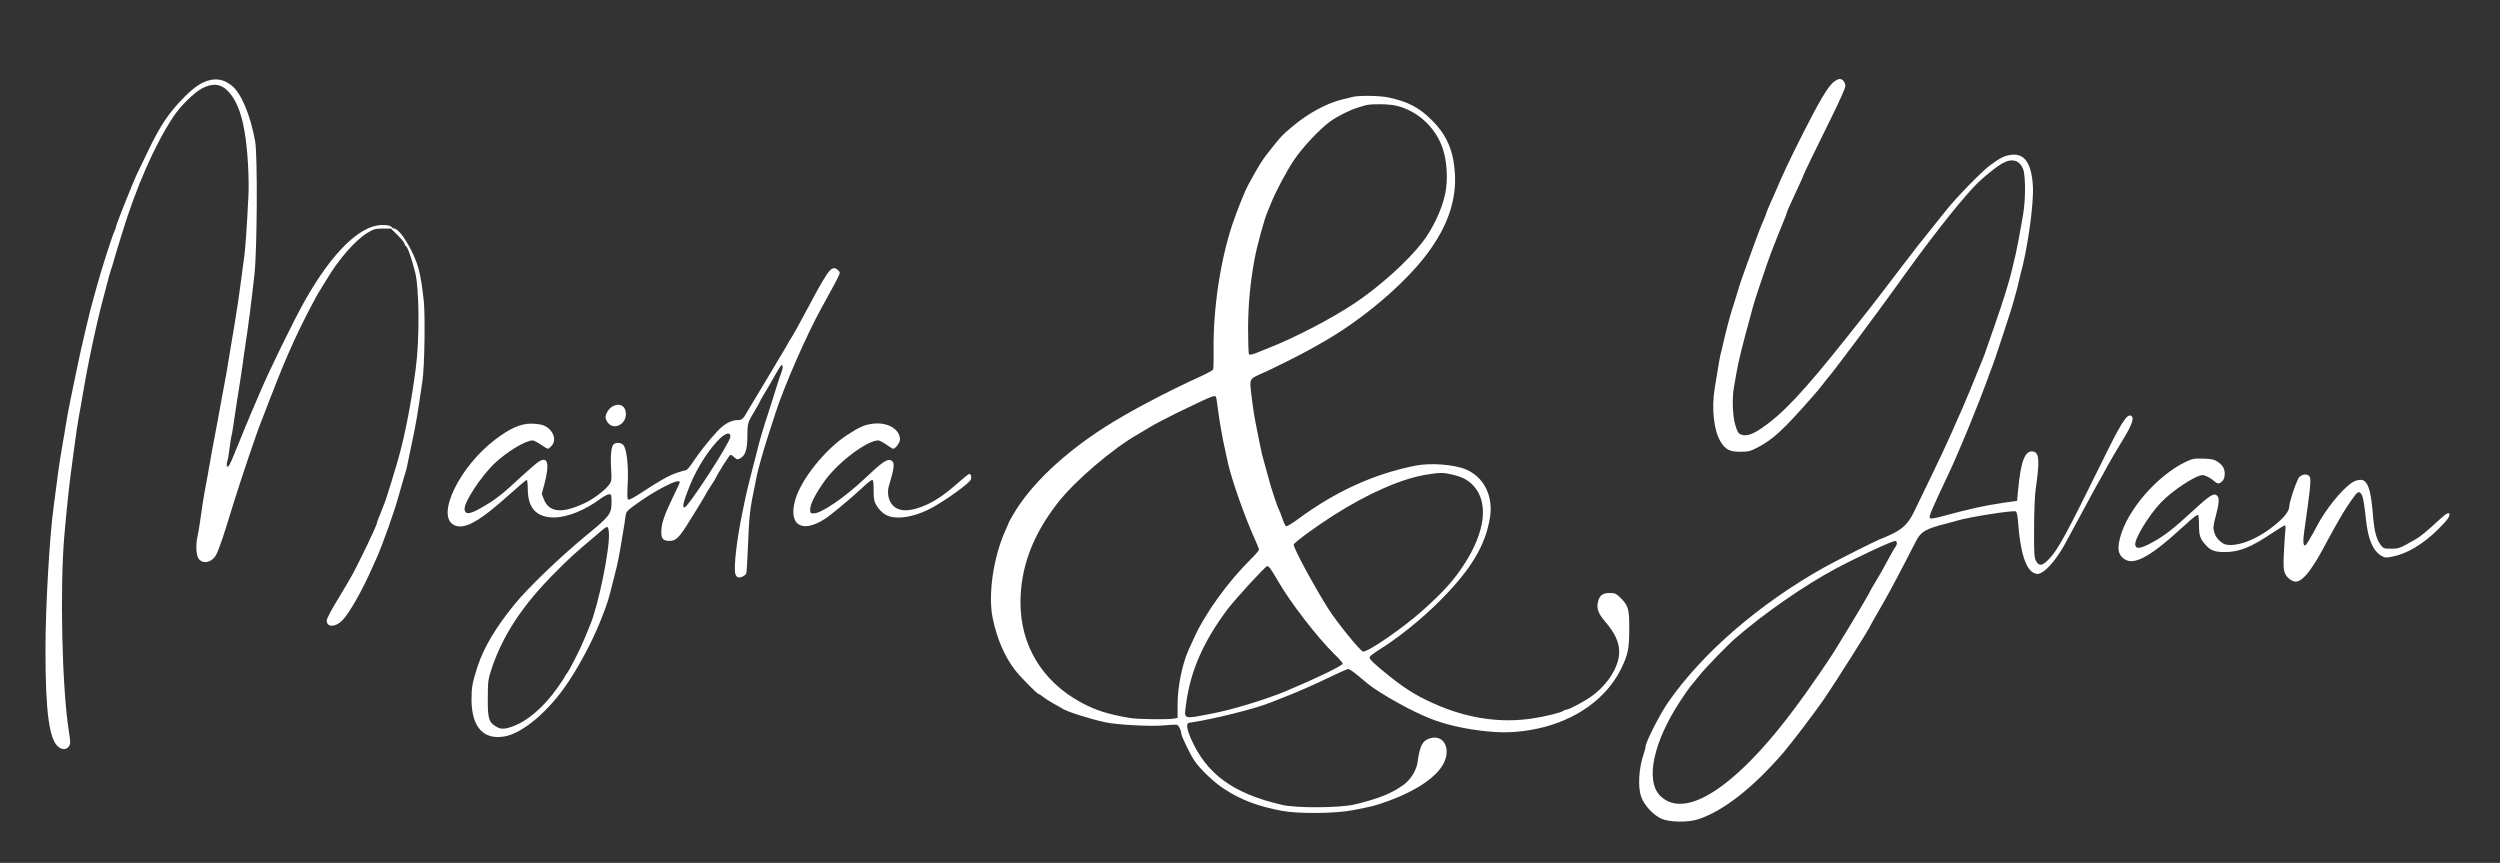 <?xml version="1.0" standalone="no"?>
<!DOCTYPE svg PUBLIC "-//W3C//DTD SVG 20010904//EN"
 "http://www.w3.org/TR/2001/REC-SVG-20010904/DTD/svg10.dtd">
<svg version="1.0" xmlns="http://www.w3.org/2000/svg"
 width="2089pt" height="721pt" viewBox="0 0 2089 721"
 preserveAspectRatio="xMidYMid meet">
<rect x="0" y="0" width="2089" height="721" fill="#333333" stroke="none"/>
<g transform="translate(0,721) scale(0.1,-0.1)"
fill="#ffffff" stroke="none">
<path d="M1752 6540 c-64 -15 -125 -55 -204 -133 -139 -140 -207 -240 -319
-476 -39 -80 -74 -153 -78 -161 -25 -48 -181 -437 -181 -452 0 -6 -6 -24 -14
-41 -22 -49 -102 -299 -142 -442 -9 -33 -22 -80 -29 -105 -21 -73 -43 -160
-60 -235 -9 -38 -20 -86 -25 -105 -12 -50 -37 -161 -56 -255 -19 -95 -42 -205
-54 -260 -12 -55 -37 -190 -45 -245 -3 -25 -10 -65 -15 -90 -17 -93 -40 -239
-55 -360 -9 -69 -20 -158 -26 -199 -34 -239 -69 -838 -69 -1200 0 -527 32
-759 112 -815 33 -23 65 -20 84 8 14 23 14 33 -1 128 -57 365 -76 1201 -36
1648 18 204 41 420 51 490 5 36 16 121 25 190 16 126 38 273 56 365 5 28 20
115 34 195 21 124 67 351 95 470 4 19 15 64 23 100 8 36 29 119 47 185 18 66
36 135 40 153 5 19 13 46 18 60 6 15 18 54 27 87 9 33 20 71 25 85 4 14 22 72
40 130 118 387 273 740 428 974 61 92 175 204 243 239 80 41 142 38 197 -8 74
-64 126 -180 155 -350 26 -146 40 -388 33 -541 -12 -242 -25 -437 -35 -509 -6
-38 -17 -126 -26 -195 -15 -117 -33 -239 -55 -370 -5 -30 -16 -98 -25 -150
-40 -246 -49 -297 -85 -485 -5 -27 -19 -102 -30 -165 -12 -63 -25 -135 -30
-160 -9 -43 -23 -123 -56 -310 -8 -47 -20 -107 -25 -135 -9 -48 -19 -114 -39
-255 -5 -36 -14 -86 -19 -110 -15 -65 -13 -147 4 -180 31 -59 118 -44 153 28
11 20 33 80 51 132 32 98 37 114 91 290 63 203 194 592 231 683 11 28 27 68
34 87 16 45 45 119 56 145 4 11 22 56 39 100 45 113 69 172 97 235 13 30 31
71 40 90 55 125 185 380 231 451 9 15 30 48 46 75 105 177 241 333 344 397 54
33 67 37 130 37 l69 0 57 -56 c31 -31 56 -62 56 -69 0 -7 3 -15 8 -17 17 -7
48 -95 81 -223 35 -137 38 -561 5 -805 -36 -276 -86 -538 -142 -740 -19 -70
-101 -339 -112 -365 -4 -11 -15 -40 -25 -65 -9 -25 -23 -60 -31 -78 -8 -18
-14 -37 -14 -42 0 -18 -147 -326 -213 -445 -18 -33 -72 -124 -120 -203 -48
-78 -87 -153 -87 -166 0 -60 74 -59 132 2 59 61 165 248 248 437 5 11 21 47
36 80 56 127 152 397 189 535 10 36 23 83 30 105 29 92 34 113 44 165 6 30 18
89 27 130 40 185 54 269 95 555 17 120 23 541 10 665 -15 127 -24 189 -41 255
-35 143 -155 343 -206 345 -6 0 -17 7 -24 15 -9 10 -32 15 -75 15 -186 0 -420
-229 -649 -635 -92 -164 -299 -586 -376 -770 -23 -55 -50 -118 -60 -140 -10
-22 -39 -92 -65 -155 -25 -63 -50 -124 -55 -135 -5 -11 -18 -42 -29 -70 -36
-92 -57 -129 -64 -111 -4 9 -3 27 2 39 5 13 14 65 20 117 7 51 13 96 16 99 2
4 8 40 14 81 18 123 39 259 56 365 9 55 20 129 25 165 4 36 12 94 18 130 24
151 56 400 79 615 22 211 26 988 5 1105 -40 222 -118 405 -197 466 -62 47
-116 60 -183 44z"/>
<path d="M15317 6521 c-46 -41 -119 -164 -250 -423 -115 -228 -163 -330 -237
-503 -5 -11 -23 -51 -39 -88 -17 -38 -31 -72 -31 -76 0 -5 -12 -35 -26 -67
-28 -63 -70 -175 -139 -369 -23 -66 -45 -127 -48 -135 -3 -8 -20 -62 -37 -120
-18 -58 -36 -116 -41 -130 -12 -35 -59 -216 -70 -270 -5 -25 -13 -58 -18 -75
-8 -28 -16 -69 -53 -300 -27 -167 -8 -346 46 -440 42 -71 77 -90 167 -90 67 0
84 4 142 34 131 68 214 144 455 418 35 39 80 93 100 120 20 26 41 53 47 59 33
36 405 533 559 749 269 378 509 684 650 834 71 75 192 173 247 201 75 39 135
19 164 -52 21 -54 22 -254 0 -381 -27 -159 -46 -260 -61 -327 -9 -36 -20 -85
-26 -110 -26 -116 -74 -269 -151 -490 -24 -69 -54 -154 -66 -190 -12 -36 -26
-74 -31 -85 -5 -11 -30 -72 -55 -135 -26 -63 -51 -124 -55 -135 -5 -11 -21
-49 -36 -85 -14 -36 -42 -98 -60 -138 -19 -41 -34 -75 -34 -77 0 -2 -18 -43
-41 -92 -22 -48 -50 -108 -61 -133 -20 -44 -162 -339 -236 -490 -47 -95 -91
-138 -186 -184 -42 -20 -79 -36 -82 -36 -13 0 -370 -179 -479 -240 -545 -305
-1022 -718 -1307 -1130 -71 -102 -188 -334 -188 -371 0 -7 -6 -31 -14 -54 -42
-122 -52 -278 -22 -363 24 -70 100 -152 168 -183 69 -30 223 -33 308 -5 210
69 457 262 711 556 67 78 253 323 332 436 99 143 397 615 397 628 0 2 30 55
66 117 78 136 117 206 217 399 41 80 84 163 96 186 43 83 79 104 251 148 36
10 79 21 95 26 100 30 463 87 488 77 10 -4 16 -33 21 -99 18 -245 64 -388 134
-417 25 -10 35 -10 59 3 61 31 149 143 217 276 16 30 50 93 76 140 26 47 71
130 100 185 29 55 67 125 85 155 18 30 51 90 73 132 23 42 78 137 123 210 87
141 108 202 73 215 -34 13 -85 -70 -245 -397 -291 -592 -363 -725 -438 -802
-55 -58 -83 -62 -108 -15 -15 28 -17 62 -16 272 0 132 6 278 13 325 34 236 30
304 -16 316 -72 18 -109 -75 -132 -336 l-7 -75 -120 -17 c-144 -21 -281 -51
-475 -104 -105 -29 -131 -32 -136 -19 -5 13 25 84 151 350 24 50 55 119 70
155 15 36 35 83 45 105 28 63 85 203 115 280 15 39 33 84 40 100 7 17 31 82
55 145 23 63 45 124 50 135 12 27 154 459 168 510 6 22 17 63 25 90 8 28 18
66 22 85 4 19 11 49 15 65 59 201 116 600 107 749 -11 192 -71 278 -182 262
-56 -7 -91 -25 -177 -88 -65 -48 -272 -259 -360 -368 -83 -103 -213 -266 -244
-305 -50 -65 -194 -252 -283 -370 -91 -119 -125 -163 -306 -390 -370 -465
-543 -649 -724 -769 -73 -49 -122 -63 -163 -47 -22 8 -31 23 -47 77 -24 75
-29 232 -11 325 6 30 15 81 20 114 14 85 51 236 116 470 9 33 20 74 24 90 12
47 119 363 146 435 52 134 77 197 105 264 16 38 29 72 29 77 0 4 16 42 35 83
19 42 51 110 70 152 19 41 35 78 35 80 0 6 97 207 240 496 61 123 110 234 110
248 -1 33 -22 60 -48 60 -12 0 -36 -13 -55 -29z m533 -3849 c0 -10 -4 -22 -9
-27 -5 -6 -23 -36 -40 -67 -68 -127 -96 -176 -133 -236 -21 -34 -38 -64 -38
-66 0 -6 -104 -184 -199 -339 -128 -210 -112 -186 -230 -359 -308 -452 -565
-749 -806 -930 -228 -171 -411 -201 -524 -86 -125 128 -54 455 175 799 36 54
71 104 77 111 7 7 37 45 68 83 56 71 240 261 314 325 235 204 569 436 830 576
187 100 471 233 503 234 6 0 12 -8 12 -18z"/>
<path d="M11305 6401 c-16 -5 -55 -14 -85 -21 -132 -31 -291 -117 -424 -230
-86 -73 -86 -73 -174 -183 -76 -95 -92 -120 -192 -302 -28 -51 -97 -224 -134
-335 -101 -306 -161 -713 -155 -1058 1 -77 -1 -144 -5 -151 -4 -6 -49 -31 -99
-54 -295 -134 -610 -301 -805 -426 -348 -223 -620 -482 -765 -729 -20 -35 -37
-65 -37 -67 0 -3 -11 -28 -24 -57 -104 -222 -152 -547 -111 -743 34 -168 99
-319 182 -428 48 -63 190 -207 204 -207 4 0 20 -11 36 -24 15 -12 55 -38 88
-56 33 -18 65 -36 70 -40 35 -25 229 -87 363 -116 100 -21 383 -36 492 -25 52
5 100 7 106 4 13 -5 34 -47 34 -69 0 -23 73 -175 111 -231 46 -69 166 -183
246 -234 144 -94 284 -147 488 -185 134 -25 444 -22 585 5 165 32 189 38 290
74 253 91 429 213 480 333 52 121 -13 227 -120 195 -64 -19 -87 -64 -105 -201
-8 -63 -57 -144 -113 -185 -98 -73 -209 -118 -412 -167 -121 -29 -486 -32
-605 -4 -414 95 -638 260 -768 564 -15 35 -27 76 -27 92 0 26 4 30 38 34 184
27 535 115 657 165 11 5 81 32 155 61 74 29 213 90 308 136 95 46 179 84 188
84 8 0 46 -25 82 -56 37 -30 74 -61 83 -69 106 -84 362 -227 519 -289 122 -48
256 -80 420 -101 180 -23 312 -18 475 16 319 68 575 249 698 495 60 121 71
171 71 339 1 169 -8 197 -79 265 -31 30 -43 35 -85 35 -57 0 -84 -20 -97 -73
-14 -54 2 -98 56 -162 86 -99 122 -177 121 -262 -2 -120 -96 -269 -231 -366
-63 -45 -188 -112 -211 -112 -8 0 -18 -4 -24 -9 -15 -15 -162 -51 -269 -66
-252 -36 -507 -1 -762 104 -167 69 -274 132 -418 247 -138 111 -177 148 -170
164 3 8 37 34 75 58 162 100 356 256 511 411 260 261 382 463 419 696 29 180
-50 338 -200 402 -98 42 -297 57 -422 32 -348 -69 -666 -214 -981 -446 -48
-36 -93 -63 -100 -60 -6 2 -21 31 -31 63 -11 33 -23 64 -27 69 -9 13 -66 181
-84 251 -8 30 -22 80 -31 112 -26 92 -34 124 -44 177 -5 28 -17 84 -25 125
-21 99 -33 172 -49 305 -16 132 -18 128 92 176 80 35 321 155 407 204 28 16
65 37 83 47 335 187 698 493 890 751 168 226 243 443 229 669 -11 188 -68 320
-192 443 -105 106 -200 156 -365 191 -69 15 -244 17 -295 5z m370 -76 c169
-44 309 -170 373 -335 43 -110 54 -276 28 -400 -28 -133 -106 -297 -195 -410
-125 -159 -351 -362 -556 -500 -195 -131 -511 -295 -730 -380 -11 -4 -49 -20
-84 -34 -40 -17 -68 -23 -74 -17 -5 5 -8 100 -8 217 1 205 18 383 55 584 19
102 80 326 105 385 5 11 19 45 31 75 39 98 132 273 192 362 69 104 219 263
303 323 60 44 159 93 225 114 19 6 49 15 65 20 47 15 208 13 270 -4z m-1511
-2442 c2 -10 7 -45 11 -78 9 -82 41 -265 61 -350 8 -38 20 -88 24 -110 31
-143 144 -463 231 -653 16 -34 29 -68 29 -75 0 -7 -30 -42 -66 -77 -195 -193
-386 -457 -480 -668 -19 -43 -39 -86 -44 -97 -52 -117 -90 -306 -90 -448 l0
-115 -26 -6 c-40 -10 -300 -7 -369 4 -183 30 -294 66 -415 132 -323 177 -503
476 -503 835 1 291 100 558 309 828 143 185 466 461 679 580 11 7 51 31 90 54
38 24 146 80 240 126 311 150 310 150 319 118z m1968 -638 c89 -20 140 -48
184 -98 124 -141 94 -382 -81 -652 -86 -134 -179 -236 -352 -390 -166 -148
-464 -352 -495 -339 -28 12 -212 238 -284 350 -115 180 -294 509 -294 543 0
15 180 147 330 243 294 187 575 310 785 343 109 17 134 17 207 0z m-1520 -782
c8 -10 37 -56 64 -103 107 -186 328 -472 478 -620 36 -35 66 -69 66 -75 0 -17
-222 -124 -475 -230 -168 -70 -446 -155 -620 -188 -242 -47 -232 -51 -215 74
36 280 144 527 348 799 64 85 317 360 331 360 4 0 15 -8 23 -17z"/>
<path d="M6933 4948 c-31 -34 -83 -122 -178 -303 -79 -148 -128 -237 -163
-290 -6 -11 -15 -27 -19 -35 -4 -8 -75 -127 -158 -265 -83 -137 -160 -266
-171 -285 -30 -56 -45 -70 -74 -70 -60 0 -117 -30 -176 -94 -69 -73 -150 -176
-208 -263 -23 -35 -48 -63 -56 -63 -8 0 -42 -10 -75 -21 -66 -22 -149 -69
-297 -167 -56 -37 -102 -61 -109 -57 -8 6 -9 41 -4 131 8 148 -8 297 -37 326
-19 19 -54 23 -76 9 -23 -14 -32 -82 -26 -199 6 -111 6 -113 -21 -148 -34 -44
-128 -115 -199 -148 -187 -88 -295 -80 -340 28 l-19 48 23 87 c43 164 28 229
-44 186 -19 -11 -83 -66 -143 -121 -170 -159 -224 -201 -352 -273 -87 -49
-124 -52 -129 -8 -7 58 136 276 254 388 104 97 255 188 315 189 9 0 40 -16 68
-35 28 -19 54 -35 59 -35 5 0 18 10 30 23 48 51 14 139 -65 172 -20 8 -67 15
-105 15 -87 0 -174 -38 -295 -129 -305 -229 -506 -647 -346 -720 85 -39 208
30 467 263 71 64 133 116 137 116 5 0 9 -35 9 -77 1 -160 73 -237 220 -237
110 1 256 59 387 156 29 21 61 38 73 38 18 0 20 -6 20 -67 0 -96 -14 -115
-205 -272 -223 -183 -494 -443 -608 -584 -155 -191 -253 -355 -305 -512 -44
-135 -52 -177 -52 -278 0 -228 95 -338 268 -312 141 21 338 177 498 395 113
154 243 396 319 590 56 145 58 153 96 305 11 44 26 105 34 135 7 30 21 100 30
155 9 55 20 123 25 150 5 28 12 73 15 100 6 47 10 53 68 96 172 128 387 239
387 200 0 -5 -20 -51 -46 -102 -84 -174 -107 -240 -108 -310 -1 -60 15 -79 68
-79 55 0 82 27 171 172 5 9 38 62 73 118 34 55 62 103 62 105 0 2 17 30 38 62
22 32 41 63 43 69 12 31 115 194 123 194 5 0 20 -10 33 -22 20 -19 26 -20 48
-8 43 23 60 74 60 185 1 111 1 111 62 212 23 40 43 75 43 78 0 2 13 26 29 52
16 27 42 71 58 98 69 123 88 155 96 155 10 0 9 -36 -2 -58 -5 -9 -23 -64 -41
-122 -36 -114 -74 -235 -110 -345 -21 -67 -41 -139 -59 -215 -5 -19 -25 -96
-44 -170 -19 -74 -40 -160 -46 -190 -6 -30 -18 -86 -26 -125 -47 -224 -75
-462 -61 -518 3 -14 13 -27 21 -31 20 -7 62 12 71 33 3 9 10 111 14 227 10
251 16 310 55 494 8 36 16 76 18 90 8 48 59 226 96 340 21 63 48 147 60 185
69 218 261 657 387 885 172 313 160 287 139 310 -24 26 -47 25 -72 -2z m-830
-1388 c-3 -50 -354 -590 -383 -590 -22 0 -9 50 47 190 61 149 167 311 256 393
49 43 83 46 80 7z m-1015 -801 c10 -131 -87 -605 -158 -774 -4 -11 -25 -60
-45 -110 -41 -99 -129 -271 -151 -296 -8 -8 -14 -19 -14 -22 0 -4 -28 -46 -62
-94 -115 -164 -255 -283 -383 -326 -63 -22 -93 -21 -132 3 -59 36 -68 67 -67
235 0 136 3 158 28 235 94 288 261 543 539 820 111 112 161 158 312 285 28 23
64 54 80 68 17 15 35 25 40 23 6 -1 11 -22 13 -47z"/>
<path d="M5118 3814 c-30 -16 -58 -61 -58 -92 0 -11 9 -31 21 -46 49 -62 149
-13 149 74 0 68 -52 97 -112 64z"/>
<path d="M7290 3669 c-68 -9 -106 -26 -207 -91 -185 -119 -387 -370 -437 -542
-61 -208 48 -285 237 -168 57 35 210 162 332 275 33 31 66 57 73 57 9 0 12
-24 12 -87 0 -74 3 -92 26 -130 14 -24 44 -55 67 -70 84 -53 250 -28 410 63
111 62 291 193 307 223 11 21 4 51 -11 51 -5 0 -51 -37 -102 -82 -114 -100
-200 -157 -297 -193 -96 -37 -173 -38 -220 -5 -53 37 -73 113 -51 186 48 156
50 197 11 209 -30 10 -79 -25 -209 -149 -171 -162 -367 -296 -432 -296 -27 0
-29 3 -29 36 0 43 51 140 127 244 114 154 350 330 442 330 10 0 40 -16 67 -35
27 -19 53 -35 57 -35 19 0 57 51 57 77 0 88 -106 149 -230 132z"/>
<path d="M18260 3349 c-238 -116 -487 -404 -545 -634 -23 -88 -16 -134 26
-169 82 -70 219 3 509 270 77 71 111 97 118 90 3 -4 7 -44 7 -89 1 -85 9 -108
55 -160 41 -47 77 -60 160 -60 120 0 220 40 395 158 54 36 103 65 108 65 5 0
6 -21 3 -47 -3 -27 -8 -109 -12 -183 -5 -111 -3 -142 10 -172 15 -36 58 -68
90 -68 34 0 80 40 128 110 48 71 71 109 143 245 27 52 89 160 120 213 37 62
104 159 119 171 15 12 19 12 33 -2 17 -17 27 -69 43 -217 18 -168 58 -262 129
-304 31 -18 39 -18 93 -7 124 25 253 103 379 226 84 83 109 119 92 136 -7 7
-34 -11 -90 -63 -89 -83 -154 -136 -186 -153 -12 -6 -49 -27 -82 -46 -51 -28
-70 -34 -123 -34 -59 0 -66 2 -88 30 -35 43 -54 115 -64 235 -16 194 -35 274
-75 302 -23 17 -73 7 -111 -21 -86 -63 -211 -220 -278 -346 -52 -100 -94 -169
-103 -172 -18 -6 -21 33 -8 123 45 311 56 413 48 442 -10 41 -79 34 -100 -9
-31 -67 -73 -197 -73 -227 0 -48 -54 -111 -165 -193 -110 -81 -232 -131 -322
-133 -44 0 -58 4 -90 30 -25 21 -42 45 -50 75 -12 39 -10 53 12 137 29 107 31
154 10 172 -27 22 -61 1 -194 -122 -174 -160 -242 -213 -348 -271 -97 -53
-136 -58 -141 -19 -7 48 110 241 212 350 95 101 293 232 352 232 20 0 72 -27
97 -51 26 -24 42 -24 67 1 22 22 27 75 9 112 -5 13 -26 35 -46 48 -31 21 -50
25 -122 28 -79 2 -92 -1 -151 -29z"/>
</g>
</svg>
